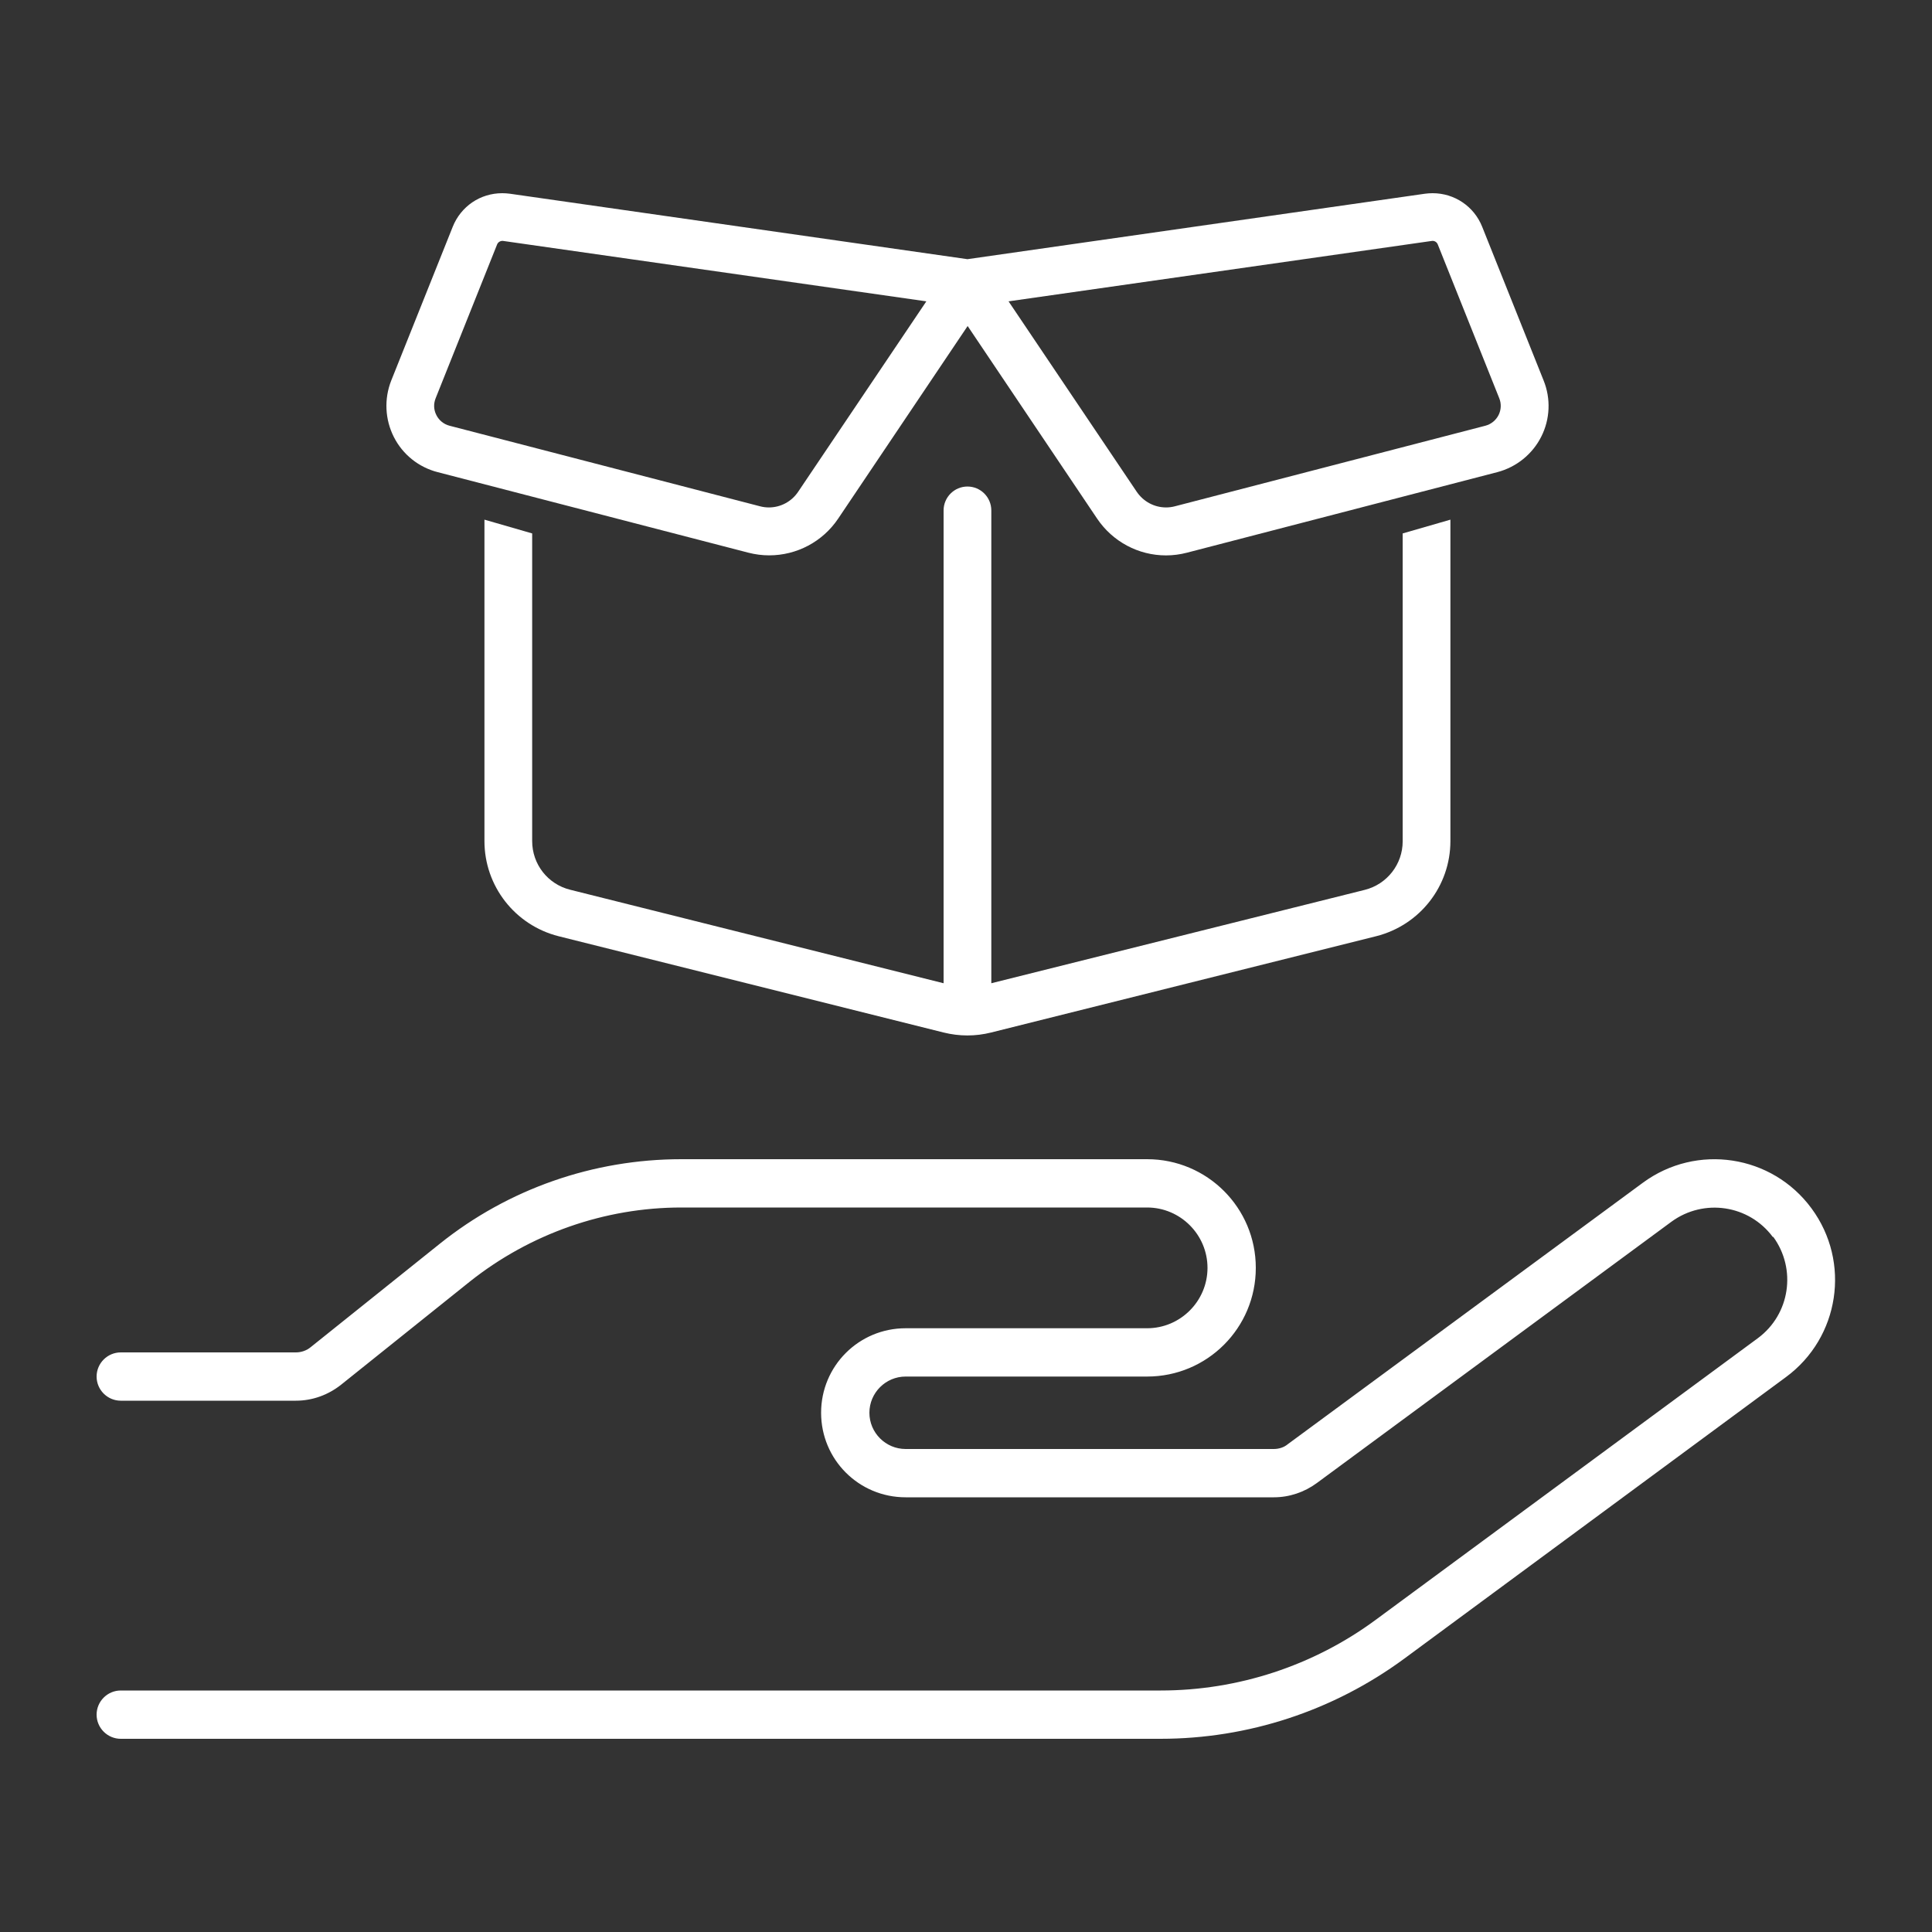 <svg width="40" height="40" viewBox="0 0 40 40" fill="none" xmlns="http://www.w3.org/2000/svg">
<rect x="0" y="0" width="40" height="40" fill="#333333" stroke="none"/>
<path d="M36.706 25.613C36.212 24.944 35.275 24.806 34.606 25.294L27.262 30.706C27.006 30.894 26.694 31 26.375 31H18.75C17.781 31 17 30.219 17 29.25C17 28.281 17.781 27.5 18.75 27.5H23.75C24.438 27.5 25 26.938 25 26.25C25 25.562 24.438 25 23.75 25H14.106C12.519 25 10.975 25.544 9.731 26.531L7.062 28.669C6.794 28.881 6.469 29 6.125 29H2.5C2.225 29 2 28.775 2 28.5C2 28.225 2.225 28 2.5 28H6.125C6.237 28 6.35 27.962 6.438 27.887L9.106 25.75C10.525 24.613 12.287 24 14.106 24H23.75C24.994 24 26 25.006 26 26.25C26 27.494 24.994 28.5 23.75 28.5H18.75C18.337 28.5 18 28.837 18 29.25C18 29.663 18.337 30 18.75 30H26.369C26.475 30 26.581 29.969 26.663 29.9L34.013 24.488C35.125 23.669 36.688 23.906 37.506 25.019C38.325 26.131 38.087 27.694 36.975 28.512L29.069 34.344C27.606 35.419 25.844 36 24.025 36H2.5C2.225 36 2 35.775 2 35.5C2 35.225 2.225 35 2.5 35H24.031C25.631 35 27.194 34.487 28.481 33.538L36.394 27.706C37.062 27.212 37.2 26.275 36.712 25.606L36.706 25.613Z" fill="white"/>
<path d="M31.959 7.878L30.687 4.695C30.518 4.272 30.114 4 29.66 4C29.607 4 29.554 4.004 29.501 4.011L20.03 5.366L10.558 4.011C10.506 4.004 10.451 4 10.398 4C10.171 4 9.956 4.068 9.778 4.189C9.6 4.311 9.457 4.484 9.373 4.696L8.1 7.879C7.95 8.259 7.97 8.685 8.155 9.049C8.338 9.41 8.668 9.674 9.06 9.775L15.495 11.443C15.636 11.479 15.78 11.498 15.925 11.498C16.498 11.498 17.033 11.214 17.353 10.738L20.034 6.75L22.715 10.738C23.036 11.214 23.569 11.499 24.14 11.499C24.286 11.499 24.432 11.48 24.574 11.443L31.001 9.775C31.396 9.671 31.728 9.403 31.911 9.039C32.093 8.678 32.111 8.254 31.959 7.878ZM16.524 10.183C16.388 10.385 16.161 10.506 15.919 10.506C15.858 10.506 15.796 10.498 15.735 10.482L9.306 8.814C9.188 8.783 9.09 8.704 9.035 8.595C8.978 8.484 8.973 8.36 9.02 8.244L10.292 5.061C10.31 5.016 10.354 4.987 10.405 4.987C10.41 4.987 10.416 4.988 10.423 4.989L19.179 6.239L16.524 10.183ZM31.026 8.594C30.97 8.703 30.871 8.783 30.754 8.814L24.326 10.482C24.265 10.498 24.203 10.506 24.142 10.506C23.899 10.506 23.673 10.385 23.535 10.182L20.881 6.239L29.639 4.989H29.643C29.648 4.987 29.654 4.987 29.661 4.987C29.707 4.987 29.75 5.016 29.768 5.062L31.04 8.244C31.086 8.357 31.081 8.484 31.026 8.594Z" fill="white"/>
<path d="M30.029 10.759V17.414C30.029 18.344 29.398 19.154 28.493 19.383L20.52 21.377C20.36 21.417 20.195 21.438 20.029 21.438C19.864 21.438 19.698 21.417 19.536 21.377L11.563 19.383C10.661 19.154 10.03 18.344 10.03 17.414V10.759L10.27 10.828L10.883 11.005L11.018 11.044V17.414C11.018 17.892 11.341 18.306 11.804 18.421L19.536 20.357V10.568C19.536 10.295 19.758 10.073 20.03 10.073C20.303 10.073 20.524 10.295 20.524 10.568V20.357L28.255 18.424C28.718 18.308 29.041 17.893 29.041 17.418V11.044L29.177 11.005L29.79 10.828L30.029 10.759Z" fill="white"/>
</svg>
